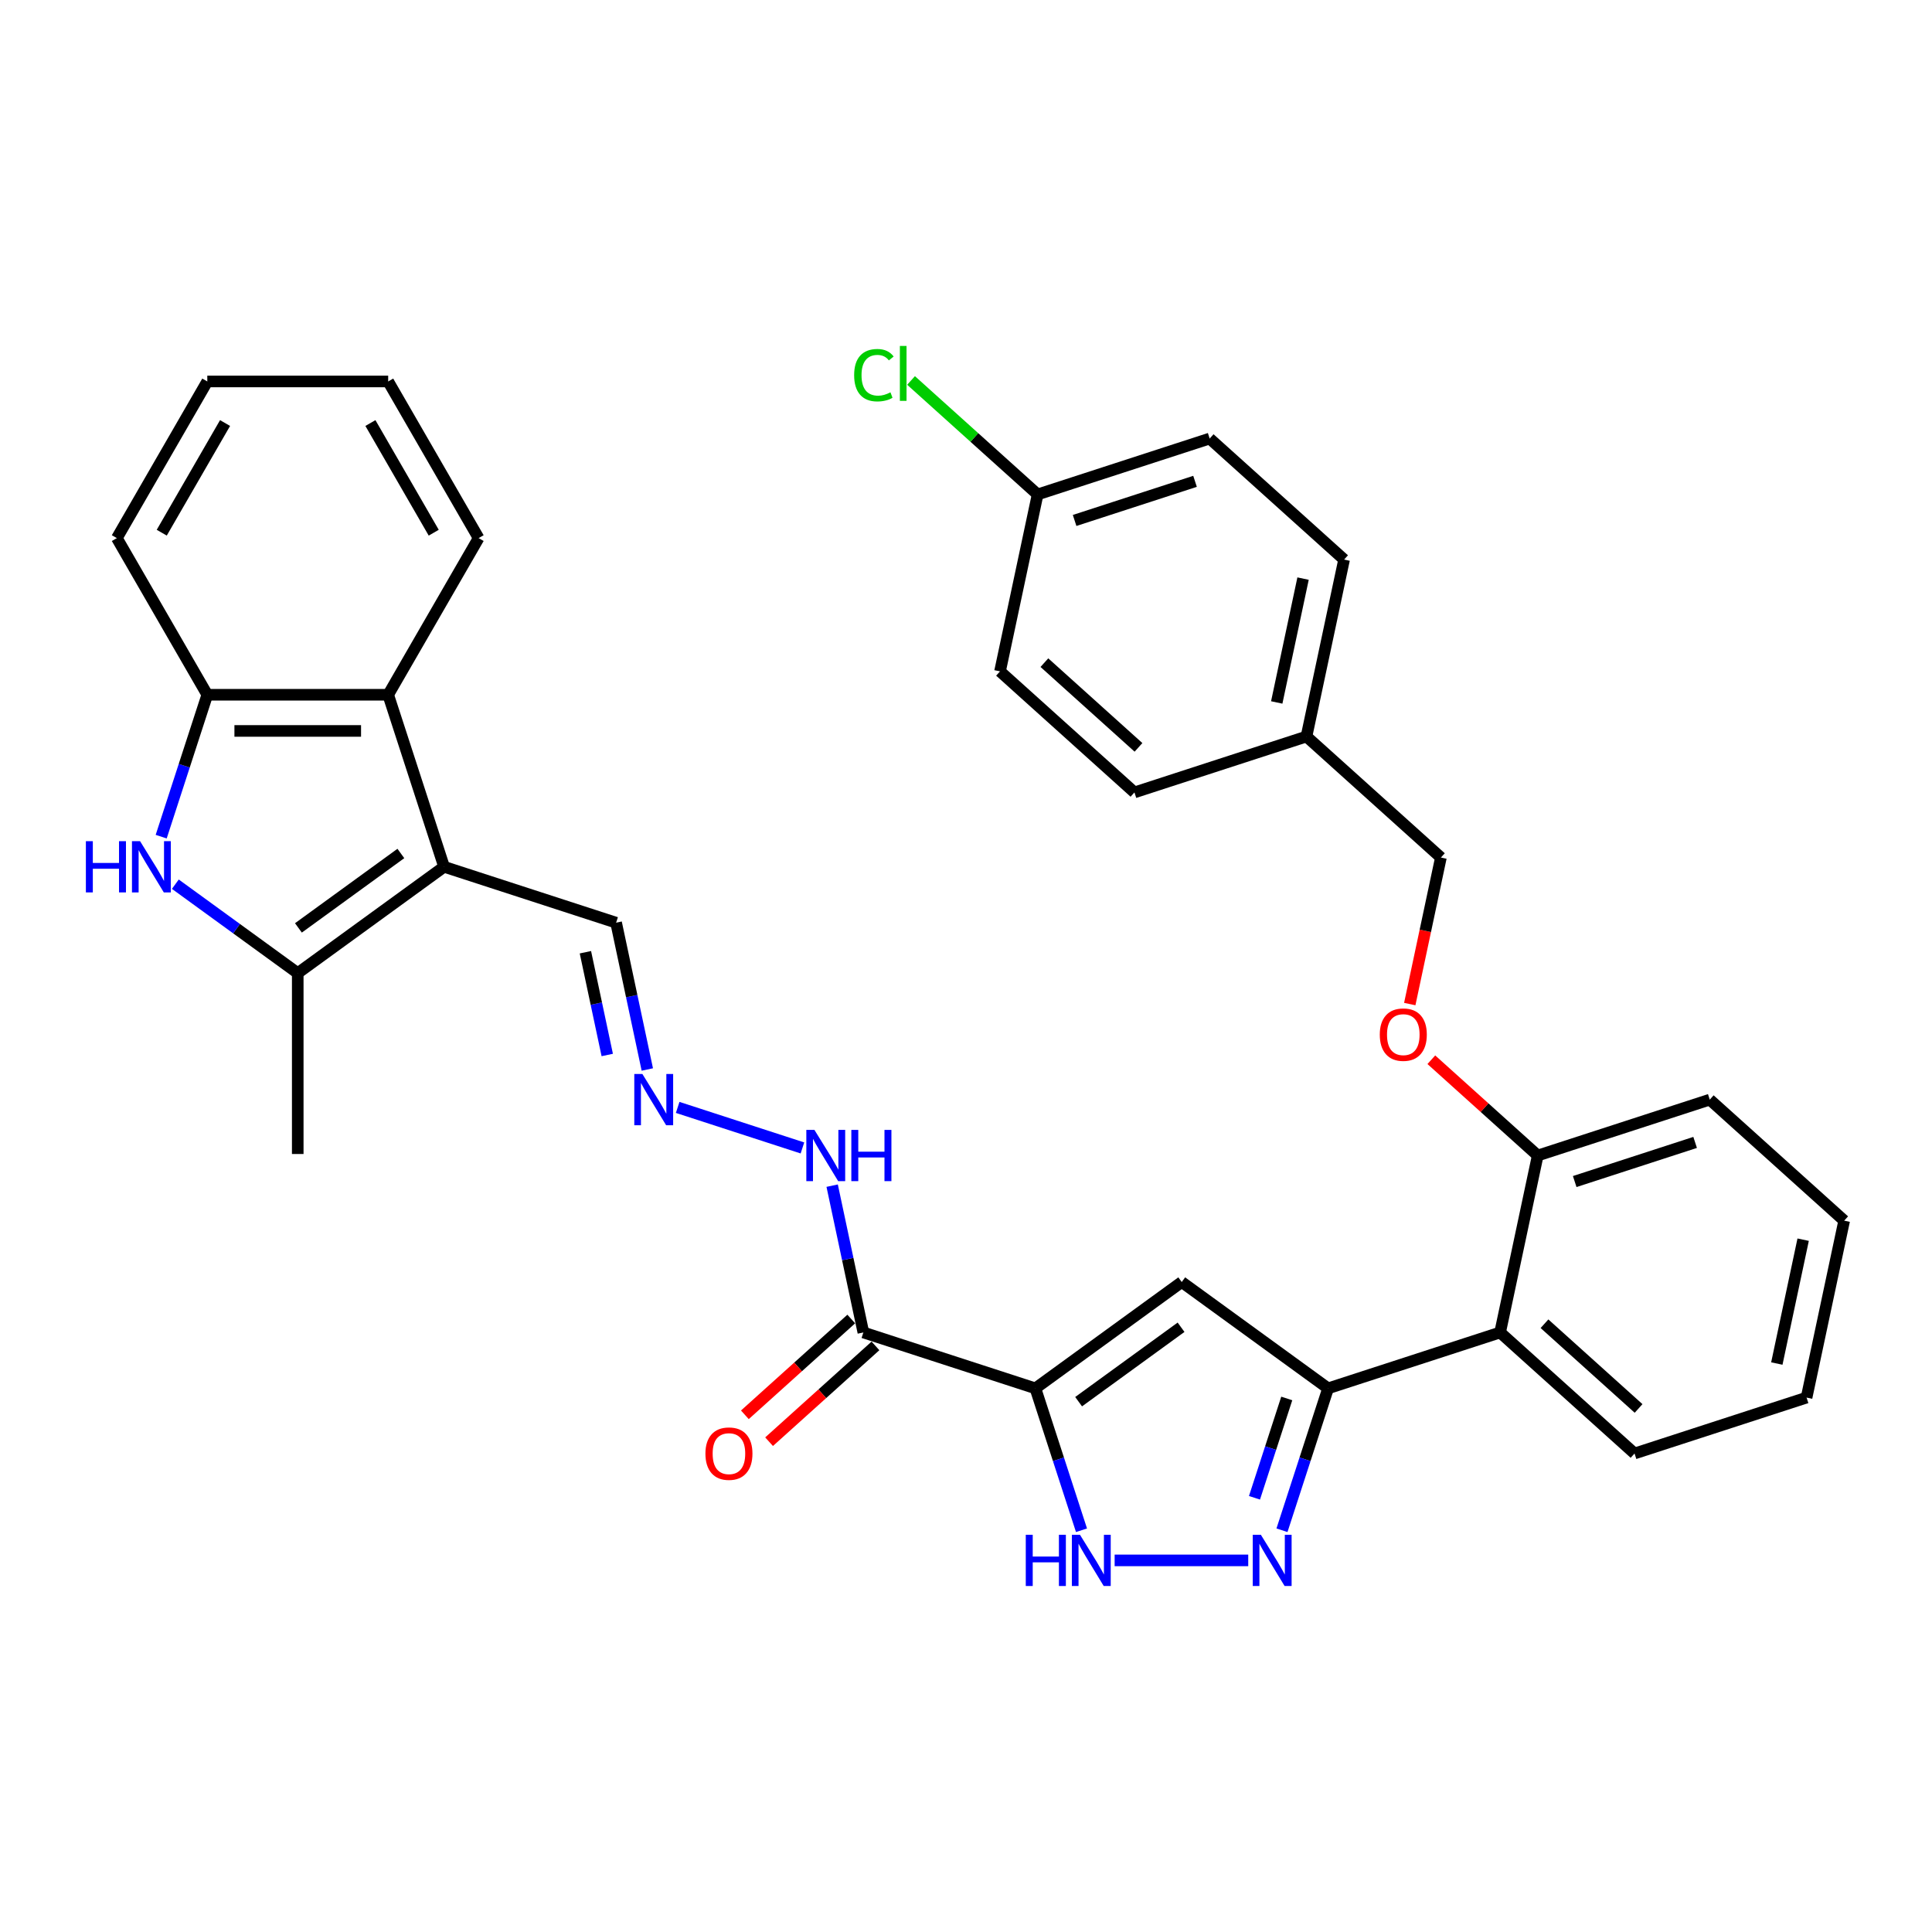 <?xml version='1.0' encoding='iso-8859-1'?>
<svg version='1.1' baseProfile='full'
              xmlns='http://www.w3.org/2000/svg'
                      xmlns:rdkit='http://www.rdkit.org/xml'
                      xmlns:xlink='http://www.w3.org/1999/xlink'
                  xml:space='preserve'
width='1000px' height='1000px' viewBox='0 0 1000 1000'>
<!-- END OF HEADER -->
<rect style='opacity:1.0;fill:#FFFFFF;stroke:none' width='1000' height='1000' x='0' y='0'> </rect>
<path class='bond-1' d='M 535.92,718.61 L 611.666,663.577' style='fill:none;fill-rule:evenodd;stroke:#000000;stroke-width:6px;stroke-linecap:butt;stroke-linejoin:miter;stroke-opacity:1' />
<path class='bond-1' d='M 558.289,725.504 L 611.311,686.981' style='fill:none;fill-rule:evenodd;stroke:#000000;stroke-width:6px;stroke-linecap:butt;stroke-linejoin:miter;stroke-opacity:1' />
<path class='bond-6' d='M 535.92,718.61 L 547.852,755.333' style='fill:none;fill-rule:evenodd;stroke:#000000;stroke-width:6px;stroke-linecap:butt;stroke-linejoin:miter;stroke-opacity:1' />
<path class='bond-6' d='M 547.852,755.333 L 559.784,792.056' style='fill:none;fill-rule:evenodd;stroke:#0000FF;stroke-width:6px;stroke-linecap:butt;stroke-linejoin:miter;stroke-opacity:1' />
<path class='bond-7' d='M 535.92,718.61 L 446.876,689.678' style='fill:none;fill-rule:evenodd;stroke:#000000;stroke-width:6px;stroke-linecap:butt;stroke-linejoin:miter;stroke-opacity:1' />
<path class='bond-0' d='M 229.854,448.651 L 318.899,477.583' style='fill:none;fill-rule:evenodd;stroke:#000000;stroke-width:6px;stroke-linecap:butt;stroke-linejoin:miter;stroke-opacity:1' />
<path class='bond-4' d='M 229.854,448.651 L 154.109,503.684' style='fill:none;fill-rule:evenodd;stroke:#000000;stroke-width:6px;stroke-linecap:butt;stroke-linejoin:miter;stroke-opacity:1' />
<path class='bond-4' d='M 207.486,441.757 L 154.464,480.279' style='fill:none;fill-rule:evenodd;stroke:#000000;stroke-width:6px;stroke-linecap:butt;stroke-linejoin:miter;stroke-opacity:1' />
<path class='bond-8' d='M 229.854,448.651 L 200.922,359.606' style='fill:none;fill-rule:evenodd;stroke:#000000;stroke-width:6px;stroke-linecap:butt;stroke-linejoin:miter;stroke-opacity:1' />
<path class='bond-2' d='M 611.666,663.577 L 687.412,718.61' style='fill:none;fill-rule:evenodd;stroke:#000000;stroke-width:6px;stroke-linecap:butt;stroke-linejoin:miter;stroke-opacity:1' />
<path class='bond-10' d='M 687.412,718.61 L 776.456,689.678' style='fill:none;fill-rule:evenodd;stroke:#000000;stroke-width:6px;stroke-linecap:butt;stroke-linejoin:miter;stroke-opacity:1' />
<path class='bond-34' d='M 687.412,718.61 L 675.48,755.333' style='fill:none;fill-rule:evenodd;stroke:#000000;stroke-width:6px;stroke-linecap:butt;stroke-linejoin:miter;stroke-opacity:1' />
<path class='bond-34' d='M 675.48,755.333 L 663.548,792.056' style='fill:none;fill-rule:evenodd;stroke:#0000FF;stroke-width:6px;stroke-linecap:butt;stroke-linejoin:miter;stroke-opacity:1' />
<path class='bond-34' d='M 666.023,723.84 L 657.671,749.547' style='fill:none;fill-rule:evenodd;stroke:#000000;stroke-width:6px;stroke-linecap:butt;stroke-linejoin:miter;stroke-opacity:1' />
<path class='bond-34' d='M 657.671,749.547 L 649.318,775.253' style='fill:none;fill-rule:evenodd;stroke:#0000FF;stroke-width:6px;stroke-linecap:butt;stroke-linejoin:miter;stroke-opacity:1' />
<path class='bond-3' d='M 646.083,807.654 L 576.939,807.654' style='fill:none;fill-rule:evenodd;stroke:#0000FF;stroke-width:6px;stroke-linecap:butt;stroke-linejoin:miter;stroke-opacity:1' />
<path class='bond-5' d='M 154.109,503.684 L 122.434,480.67' style='fill:none;fill-rule:evenodd;stroke:#000000;stroke-width:6px;stroke-linecap:butt;stroke-linejoin:miter;stroke-opacity:1' />
<path class='bond-5' d='M 122.434,480.67 L 90.759,457.657' style='fill:none;fill-rule:evenodd;stroke:#0000FF;stroke-width:6px;stroke-linecap:butt;stroke-linejoin:miter;stroke-opacity:1' />
<path class='bond-20' d='M 154.109,503.684 L 154.109,597.31' style='fill:none;fill-rule:evenodd;stroke:#000000;stroke-width:6px;stroke-linecap:butt;stroke-linejoin:miter;stroke-opacity:1' />
<path class='bond-36' d='M 83.431,433.053 L 95.363,396.33' style='fill:none;fill-rule:evenodd;stroke:#0000FF;stroke-width:6px;stroke-linecap:butt;stroke-linejoin:miter;stroke-opacity:1' />
<path class='bond-36' d='M 95.363,396.33 L 107.295,359.606' style='fill:none;fill-rule:evenodd;stroke:#000000;stroke-width:6px;stroke-linecap:butt;stroke-linejoin:miter;stroke-opacity:1' />
<path class='bond-14' d='M 446.876,689.678 L 438.8,651.686' style='fill:none;fill-rule:evenodd;stroke:#000000;stroke-width:6px;stroke-linecap:butt;stroke-linejoin:miter;stroke-opacity:1' />
<path class='bond-14' d='M 438.8,651.686 L 430.725,613.695' style='fill:none;fill-rule:evenodd;stroke:#0000FF;stroke-width:6px;stroke-linecap:butt;stroke-linejoin:miter;stroke-opacity:1' />
<path class='bond-15' d='M 440.611,682.72 L 413.078,707.511' style='fill:none;fill-rule:evenodd;stroke:#000000;stroke-width:6px;stroke-linecap:butt;stroke-linejoin:miter;stroke-opacity:1' />
<path class='bond-15' d='M 413.078,707.511 L 385.545,732.302' style='fill:none;fill-rule:evenodd;stroke:#FF0000;stroke-width:6px;stroke-linecap:butt;stroke-linejoin:miter;stroke-opacity:1' />
<path class='bond-15' d='M 453.141,696.635 L 425.607,721.426' style='fill:none;fill-rule:evenodd;stroke:#000000;stroke-width:6px;stroke-linecap:butt;stroke-linejoin:miter;stroke-opacity:1' />
<path class='bond-15' d='M 425.607,721.426 L 398.074,746.217' style='fill:none;fill-rule:evenodd;stroke:#FF0000;stroke-width:6px;stroke-linecap:butt;stroke-linejoin:miter;stroke-opacity:1' />
<path class='bond-9' d='M 200.922,359.606 L 107.295,359.606' style='fill:none;fill-rule:evenodd;stroke:#000000;stroke-width:6px;stroke-linecap:butt;stroke-linejoin:miter;stroke-opacity:1' />
<path class='bond-9' d='M 186.878,378.332 L 121.339,378.332' style='fill:none;fill-rule:evenodd;stroke:#000000;stroke-width:6px;stroke-linecap:butt;stroke-linejoin:miter;stroke-opacity:1' />
<path class='bond-26' d='M 200.922,359.606 L 247.736,278.523' style='fill:none;fill-rule:evenodd;stroke:#000000;stroke-width:6px;stroke-linecap:butt;stroke-linejoin:miter;stroke-opacity:1' />
<path class='bond-28' d='M 107.295,359.606 L 60.482,278.523' style='fill:none;fill-rule:evenodd;stroke:#000000;stroke-width:6px;stroke-linecap:butt;stroke-linejoin:miter;stroke-opacity:1' />
<path class='bond-13' d='M 776.456,689.678 L 795.923,598.097' style='fill:none;fill-rule:evenodd;stroke:#000000;stroke-width:6px;stroke-linecap:butt;stroke-linejoin:miter;stroke-opacity:1' />
<path class='bond-27' d='M 776.456,689.678 L 846.035,752.326' style='fill:none;fill-rule:evenodd;stroke:#000000;stroke-width:6px;stroke-linecap:butt;stroke-linejoin:miter;stroke-opacity:1' />
<path class='bond-27' d='M 799.423,685.159 L 848.128,729.013' style='fill:none;fill-rule:evenodd;stroke:#000000;stroke-width:6px;stroke-linecap:butt;stroke-linejoin:miter;stroke-opacity:1' />
<path class='bond-11' d='M 350.761,573.192 L 415.339,594.175' style='fill:none;fill-rule:evenodd;stroke:#0000FF;stroke-width:6px;stroke-linecap:butt;stroke-linejoin:miter;stroke-opacity:1' />
<path class='bond-12' d='M 335.05,553.566 L 326.974,515.575' style='fill:none;fill-rule:evenodd;stroke:#0000FF;stroke-width:6px;stroke-linecap:butt;stroke-linejoin:miter;stroke-opacity:1' />
<path class='bond-12' d='M 326.974,515.575 L 318.899,477.583' style='fill:none;fill-rule:evenodd;stroke:#000000;stroke-width:6px;stroke-linecap:butt;stroke-linejoin:miter;stroke-opacity:1' />
<path class='bond-12' d='M 314.311,546.062 L 308.658,519.468' style='fill:none;fill-rule:evenodd;stroke:#0000FF;stroke-width:6px;stroke-linecap:butt;stroke-linejoin:miter;stroke-opacity:1' />
<path class='bond-12' d='M 308.658,519.468 L 303.005,492.874' style='fill:none;fill-rule:evenodd;stroke:#000000;stroke-width:6px;stroke-linecap:butt;stroke-linejoin:miter;stroke-opacity:1' />
<path class='bond-16' d='M 795.923,598.097 L 768.389,573.306' style='fill:none;fill-rule:evenodd;stroke:#000000;stroke-width:6px;stroke-linecap:butt;stroke-linejoin:miter;stroke-opacity:1' />
<path class='bond-16' d='M 768.389,573.306 L 740.856,548.515' style='fill:none;fill-rule:evenodd;stroke:#FF0000;stroke-width:6px;stroke-linecap:butt;stroke-linejoin:miter;stroke-opacity:1' />
<path class='bond-29' d='M 795.923,598.097 L 884.967,569.164' style='fill:none;fill-rule:evenodd;stroke:#000000;stroke-width:6px;stroke-linecap:butt;stroke-linejoin:miter;stroke-opacity:1' />
<path class='bond-29' d='M 815.066,611.566 L 877.397,591.313' style='fill:none;fill-rule:evenodd;stroke:#000000;stroke-width:6px;stroke-linecap:butt;stroke-linejoin:miter;stroke-opacity:1' />
<path class='bond-17' d='M 729.691,519.7 L 737.751,481.783' style='fill:none;fill-rule:evenodd;stroke:#FF0000;stroke-width:6px;stroke-linecap:butt;stroke-linejoin:miter;stroke-opacity:1' />
<path class='bond-17' d='M 737.751,481.783 L 745.81,443.867' style='fill:none;fill-rule:evenodd;stroke:#000000;stroke-width:6px;stroke-linecap:butt;stroke-linejoin:miter;stroke-opacity:1' />
<path class='bond-19' d='M 745.81,443.867 L 676.232,381.218' style='fill:none;fill-rule:evenodd;stroke:#000000;stroke-width:6px;stroke-linecap:butt;stroke-linejoin:miter;stroke-opacity:1' />
<path class='bond-18' d='M 537.075,255.921 L 626.12,226.989' style='fill:none;fill-rule:evenodd;stroke:#000000;stroke-width:6px;stroke-linecap:butt;stroke-linejoin:miter;stroke-opacity:1' />
<path class='bond-18' d='M 556.218,269.39 L 618.549,249.137' style='fill:none;fill-rule:evenodd;stroke:#000000;stroke-width:6px;stroke-linecap:butt;stroke-linejoin:miter;stroke-opacity:1' />
<path class='bond-21' d='M 537.075,255.921 L 504.318,226.426' style='fill:none;fill-rule:evenodd;stroke:#000000;stroke-width:6px;stroke-linecap:butt;stroke-linejoin:miter;stroke-opacity:1' />
<path class='bond-21' d='M 504.318,226.426 L 471.56,196.931' style='fill:none;fill-rule:evenodd;stroke:#00CC00;stroke-width:6px;stroke-linecap:butt;stroke-linejoin:miter;stroke-opacity:1' />
<path class='bond-38' d='M 537.075,255.921 L 517.609,347.502' style='fill:none;fill-rule:evenodd;stroke:#000000;stroke-width:6px;stroke-linecap:butt;stroke-linejoin:miter;stroke-opacity:1' />
<path class='bond-24' d='M 676.232,381.218 L 587.187,410.151' style='fill:none;fill-rule:evenodd;stroke:#000000;stroke-width:6px;stroke-linecap:butt;stroke-linejoin:miter;stroke-opacity:1' />
<path class='bond-25' d='M 676.232,381.218 L 695.698,289.637' style='fill:none;fill-rule:evenodd;stroke:#000000;stroke-width:6px;stroke-linecap:butt;stroke-linejoin:miter;stroke-opacity:1' />
<path class='bond-25' d='M 660.836,363.588 L 674.462,299.481' style='fill:none;fill-rule:evenodd;stroke:#000000;stroke-width:6px;stroke-linecap:butt;stroke-linejoin:miter;stroke-opacity:1' />
<path class='bond-22' d='M 517.609,347.502 L 587.187,410.151' style='fill:none;fill-rule:evenodd;stroke:#000000;stroke-width:6px;stroke-linecap:butt;stroke-linejoin:miter;stroke-opacity:1' />
<path class='bond-22' d='M 540.575,342.984 L 589.28,386.838' style='fill:none;fill-rule:evenodd;stroke:#000000;stroke-width:6px;stroke-linecap:butt;stroke-linejoin:miter;stroke-opacity:1' />
<path class='bond-23' d='M 626.12,226.989 L 695.698,289.637' style='fill:none;fill-rule:evenodd;stroke:#000000;stroke-width:6px;stroke-linecap:butt;stroke-linejoin:miter;stroke-opacity:1' />
<path class='bond-31' d='M 247.736,278.523 L 200.922,197.44' style='fill:none;fill-rule:evenodd;stroke:#000000;stroke-width:6px;stroke-linecap:butt;stroke-linejoin:miter;stroke-opacity:1' />
<path class='bond-31' d='M 224.497,275.723 L 191.727,218.965' style='fill:none;fill-rule:evenodd;stroke:#000000;stroke-width:6px;stroke-linecap:butt;stroke-linejoin:miter;stroke-opacity:1' />
<path class='bond-30' d='M 846.035,752.326 L 935.079,723.394' style='fill:none;fill-rule:evenodd;stroke:#000000;stroke-width:6px;stroke-linecap:butt;stroke-linejoin:miter;stroke-opacity:1' />
<path class='bond-37' d='M 60.482,278.523 L 107.295,197.44' style='fill:none;fill-rule:evenodd;stroke:#000000;stroke-width:6px;stroke-linecap:butt;stroke-linejoin:miter;stroke-opacity:1' />
<path class='bond-37' d='M 83.72,275.723 L 116.49,218.965' style='fill:none;fill-rule:evenodd;stroke:#000000;stroke-width:6px;stroke-linecap:butt;stroke-linejoin:miter;stroke-opacity:1' />
<path class='bond-35' d='M 884.967,569.164 L 954.545,631.813' style='fill:none;fill-rule:evenodd;stroke:#000000;stroke-width:6px;stroke-linecap:butt;stroke-linejoin:miter;stroke-opacity:1' />
<path class='bond-33' d='M 935.079,723.394 L 954.545,631.813' style='fill:none;fill-rule:evenodd;stroke:#000000;stroke-width:6px;stroke-linecap:butt;stroke-linejoin:miter;stroke-opacity:1' />
<path class='bond-33' d='M 919.683,705.764 L 933.309,641.657' style='fill:none;fill-rule:evenodd;stroke:#000000;stroke-width:6px;stroke-linecap:butt;stroke-linejoin:miter;stroke-opacity:1' />
<path class='bond-32' d='M 200.922,197.44 L 107.295,197.44' style='fill:none;fill-rule:evenodd;stroke:#000000;stroke-width:6px;stroke-linecap:butt;stroke-linejoin:miter;stroke-opacity:1' />
<path  class='atom-4' d='M 652.618 794.397
L 661.307 808.441
Q 662.168 809.827, 663.554 812.336
Q 664.94 814.845, 665.015 814.995
L 665.015 794.397
L 668.535 794.397
L 668.535 820.912
L 664.902 820.912
L 655.577 805.557
Q 654.491 803.76, 653.33 801.7
Q 652.207 799.64, 651.869 799.003
L 651.869 820.912
L 648.424 820.912
L 648.424 794.397
L 652.618 794.397
' fill='#0000FF'/>
<path  class='atom-6' d='M 44.451 435.393
L 48.046 435.393
L 48.046 446.666
L 61.604 446.666
L 61.604 435.393
L 65.199 435.393
L 65.199 461.909
L 61.604 461.909
L 61.604 449.662
L 48.046 449.662
L 48.046 461.909
L 44.451 461.909
L 44.451 435.393
' fill='#0000FF'/>
<path  class='atom-6' d='M 72.502 435.393
L 81.19 449.437
Q 82.052 450.823, 83.437 453.332
Q 84.823 455.842, 84.898 455.991
L 84.898 435.393
L 88.418 435.393
L 88.418 461.909
L 84.786 461.909
L 75.46 446.554
Q 74.374 444.756, 73.213 442.696
Q 72.09 440.637, 71.753 440
L 71.753 461.909
L 68.307 461.909
L 68.307 435.393
L 72.502 435.393
' fill='#0000FF'/>
<path  class='atom-7' d='M 530.941 794.397
L 534.536 794.397
L 534.536 805.67
L 548.093 805.67
L 548.093 794.397
L 551.689 794.397
L 551.689 820.912
L 548.093 820.912
L 548.093 808.666
L 534.536 808.666
L 534.536 820.912
L 530.941 820.912
L 530.941 794.397
' fill='#0000FF'/>
<path  class='atom-7' d='M 558.992 794.397
L 567.68 808.441
Q 568.541 809.827, 569.927 812.336
Q 571.313 814.845, 571.388 814.995
L 571.388 794.397
L 574.908 794.397
L 574.908 820.912
L 571.275 820.912
L 561.95 805.557
Q 560.864 803.76, 559.703 801.7
Q 558.58 799.64, 558.243 799.003
L 558.243 820.912
L 554.797 820.912
L 554.797 794.397
L 558.992 794.397
' fill='#0000FF'/>
<path  class='atom-12' d='M 332.504 555.907
L 341.193 569.951
Q 342.054 571.336, 343.44 573.846
Q 344.825 576.355, 344.9 576.505
L 344.9 555.907
L 348.421 555.907
L 348.421 582.422
L 344.788 582.422
L 335.463 567.067
Q 334.377 565.269, 333.216 563.21
Q 332.092 561.15, 331.755 560.513
L 331.755 582.422
L 328.31 582.422
L 328.31 555.907
L 332.504 555.907
' fill='#0000FF'/>
<path  class='atom-15' d='M 421.549 584.839
L 430.237 598.883
Q 431.098 600.269, 432.484 602.778
Q 433.87 605.287, 433.945 605.437
L 433.945 584.839
L 437.465 584.839
L 437.465 611.354
L 433.832 611.354
L 424.507 595.999
Q 423.421 594.202, 422.26 592.142
Q 421.137 590.082, 420.8 589.445
L 420.8 611.354
L 417.354 611.354
L 417.354 584.839
L 421.549 584.839
' fill='#0000FF'/>
<path  class='atom-15' d='M 440.648 584.839
L 444.244 584.839
L 444.244 596.112
L 457.801 596.112
L 457.801 584.839
L 461.396 584.839
L 461.396 611.354
L 457.801 611.354
L 457.801 599.108
L 444.244 599.108
L 444.244 611.354
L 440.648 611.354
L 440.648 584.839
' fill='#0000FF'/>
<path  class='atom-16' d='M 365.126 752.401
Q 365.126 746.035, 368.272 742.477
Q 371.418 738.919, 377.297 738.919
Q 383.177 738.919, 386.323 742.477
Q 389.469 746.035, 389.469 752.401
Q 389.469 758.843, 386.286 762.513
Q 383.102 766.146, 377.297 766.146
Q 371.455 766.146, 368.272 762.513
Q 365.126 758.88, 365.126 752.401
M 377.297 763.15
Q 381.342 763.15, 383.514 760.453
Q 385.724 757.719, 385.724 752.401
Q 385.724 747.195, 383.514 744.574
Q 381.342 741.915, 377.297 741.915
Q 373.253 741.915, 371.043 744.536
Q 368.871 747.158, 368.871 752.401
Q 368.871 757.757, 371.043 760.453
Q 373.253 763.15, 377.297 763.15
' fill='#FF0000'/>
<path  class='atom-17' d='M 714.173 535.523
Q 714.173 529.156, 717.319 525.598
Q 720.464 522.041, 726.344 522.041
Q 732.224 522.041, 735.37 525.598
Q 738.516 529.156, 738.516 535.523
Q 738.516 541.964, 735.332 545.635
Q 732.149 549.267, 726.344 549.267
Q 720.502 549.267, 717.319 545.635
Q 714.173 542.002, 714.173 535.523
M 726.344 546.271
Q 730.389 546.271, 732.561 543.575
Q 734.771 540.841, 734.771 535.523
Q 734.771 530.317, 732.561 527.696
Q 730.389 525.037, 726.344 525.037
Q 722.299 525.037, 720.09 527.658
Q 717.918 530.28, 717.918 535.523
Q 717.918 540.878, 720.09 543.575
Q 722.299 546.271, 726.344 546.271
' fill='#FF0000'/>
<path  class='atom-22' d='M 442.105 194.19
Q 442.105 187.599, 445.176 184.153
Q 448.284 180.67, 454.164 180.67
Q 459.632 180.67, 462.553 184.528
L 460.081 186.55
Q 457.947 183.741, 454.164 183.741
Q 450.157 183.741, 448.022 186.438
Q 445.925 189.097, 445.925 194.19
Q 445.925 199.433, 448.097 202.129
Q 450.307 204.826, 454.576 204.826
Q 457.497 204.826, 460.905 203.066
L 461.954 205.874
Q 460.568 206.773, 458.471 207.298
Q 456.374 207.822, 454.052 207.822
Q 448.284 207.822, 445.176 204.302
Q 442.105 200.781, 442.105 194.19
' fill='#00CC00'/>
<path  class='atom-22' d='M 465.774 179.06
L 469.219 179.06
L 469.219 207.485
L 465.774 207.485
L 465.774 179.06
' fill='#00CC00'/>
</svg>
